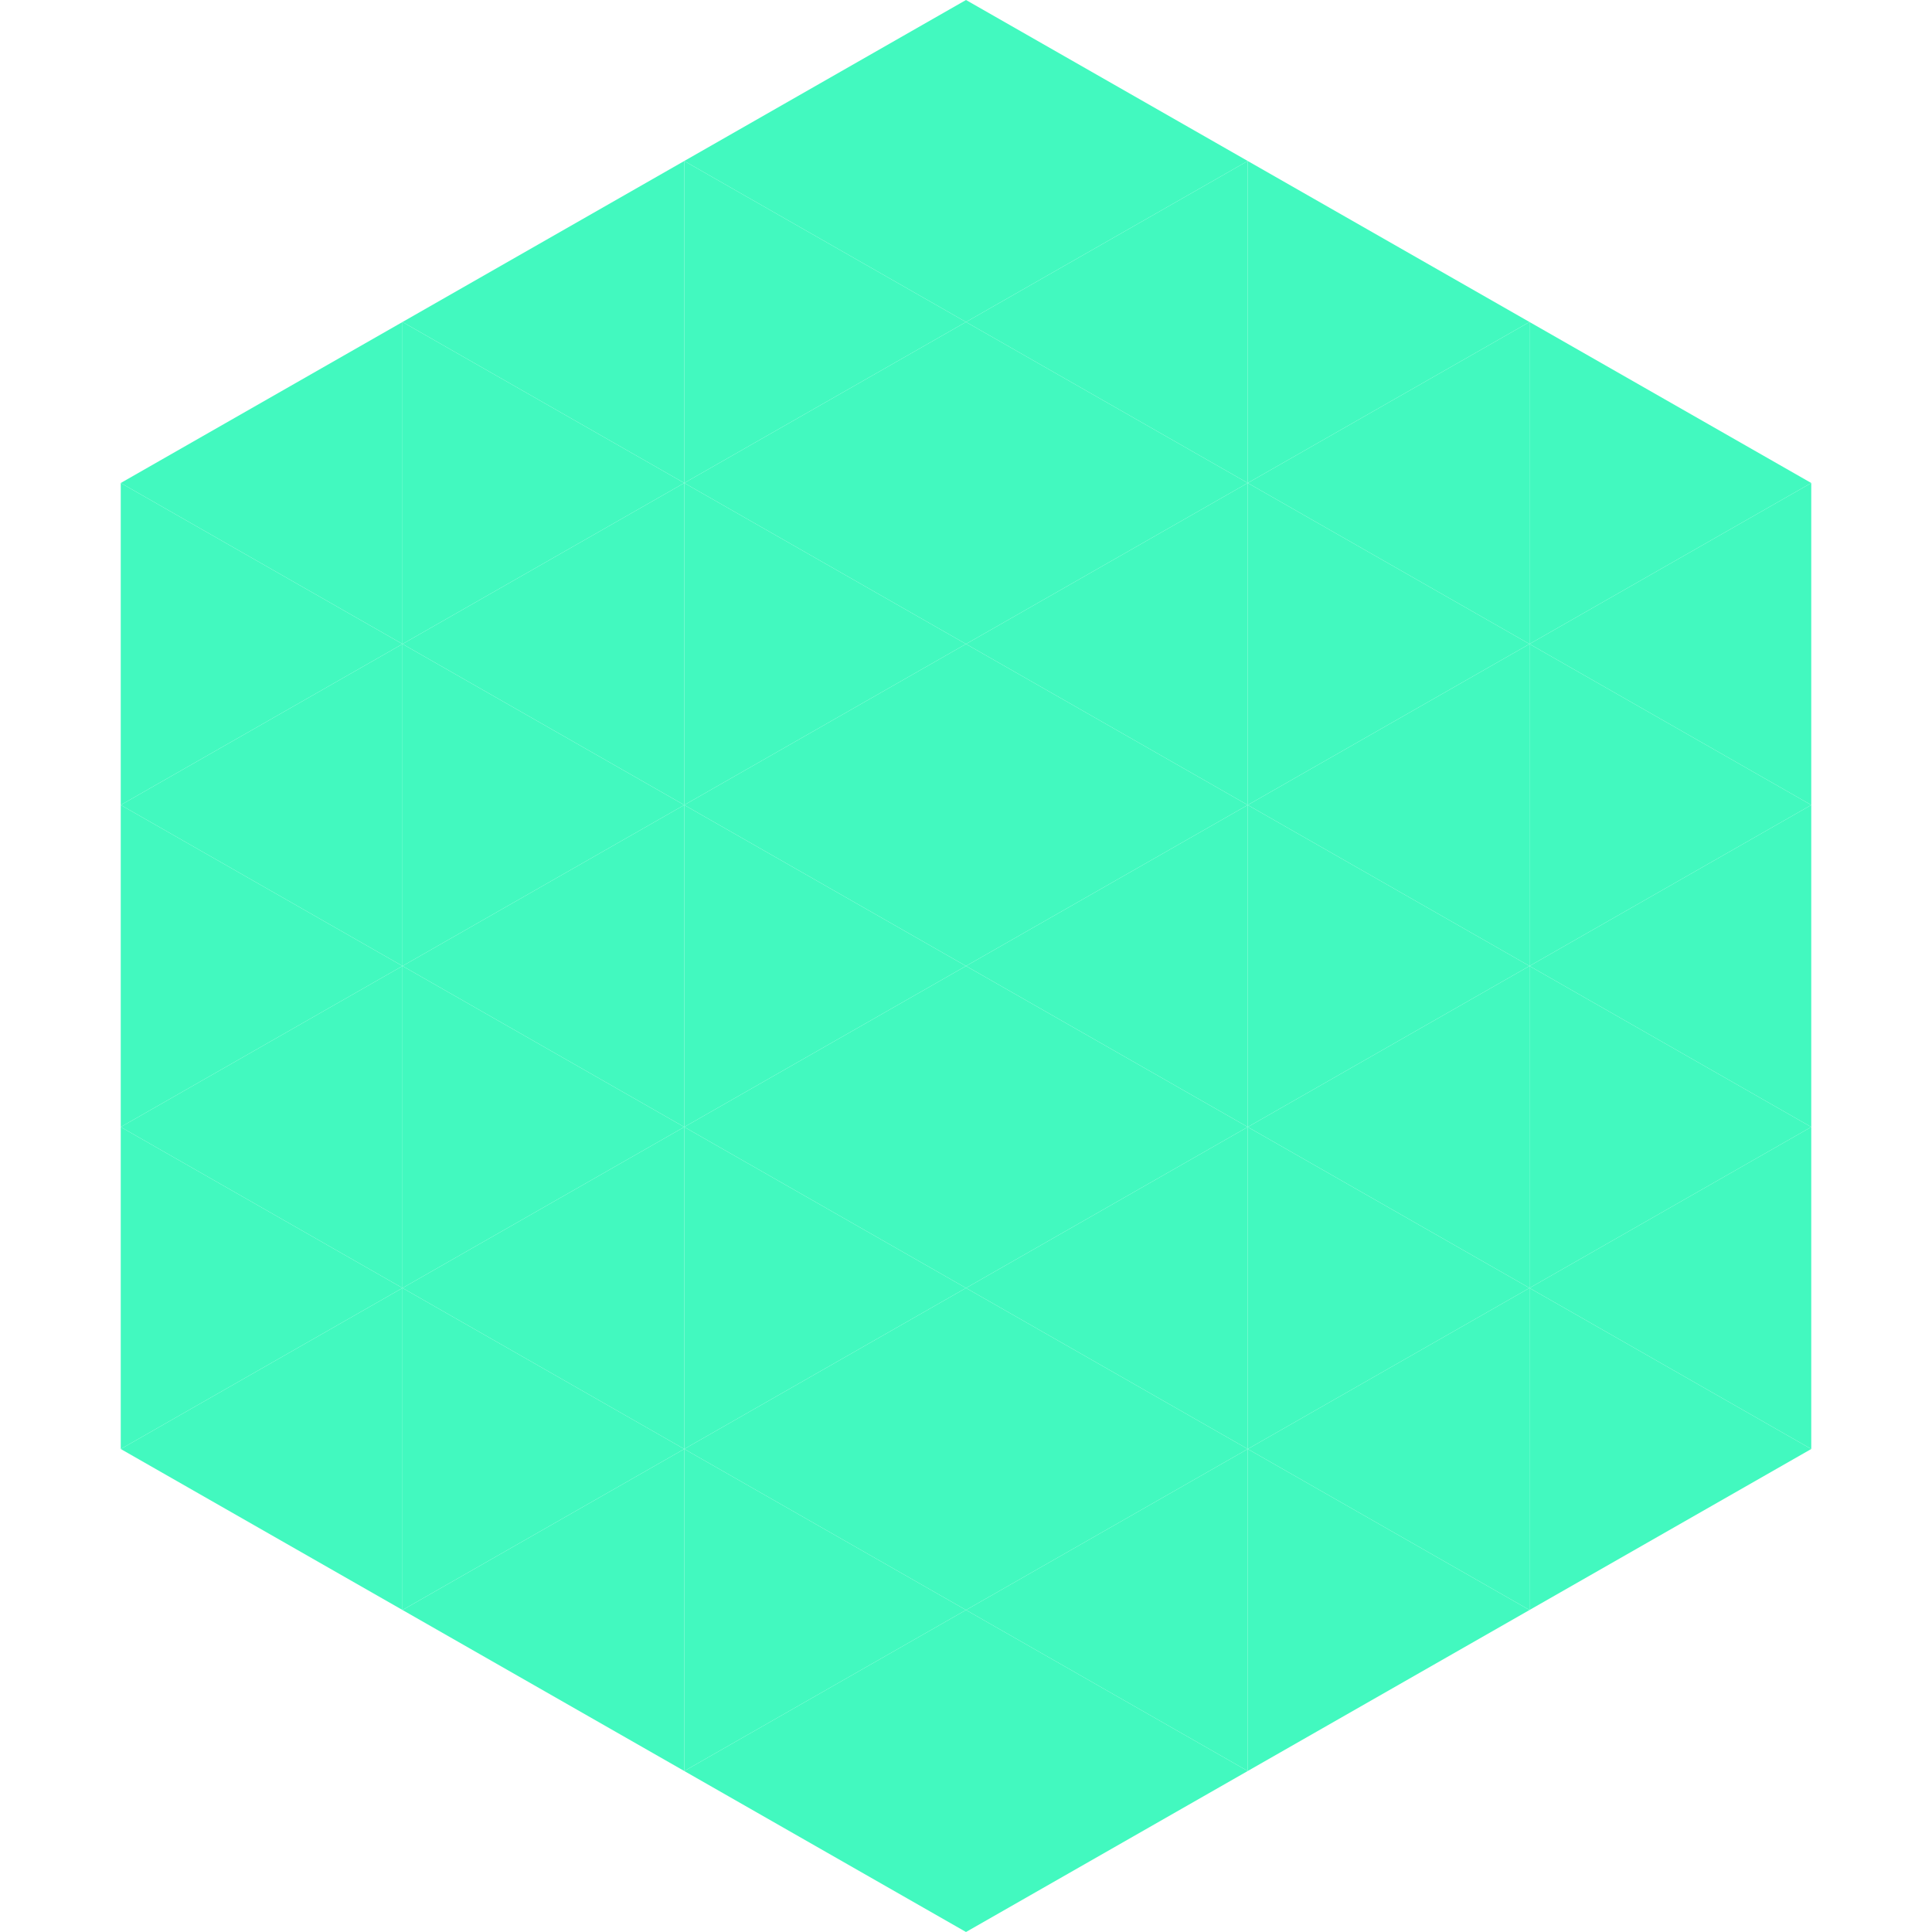 <?xml version="1.0"?>
<!-- Generated by SVGo -->
<svg width="240" height="240"
     xmlns="http://www.w3.org/2000/svg"
     xmlns:xlink="http://www.w3.org/1999/xlink">
<polygon points="50,40 15,60 50,80" style="fill:rgb(66,249,191)" />
<polygon points="190,40 225,60 190,80" style="fill:rgb(66,249,191)" />
<polygon points="15,60 50,80 15,100" style="fill:rgb(66,249,191)" />
<polygon points="225,60 190,80 225,100" style="fill:rgb(66,249,191)" />
<polygon points="50,80 15,100 50,120" style="fill:rgb(66,249,191)" />
<polygon points="190,80 225,100 190,120" style="fill:rgb(66,249,191)" />
<polygon points="15,100 50,120 15,140" style="fill:rgb(66,249,191)" />
<polygon points="225,100 190,120 225,140" style="fill:rgb(66,249,191)" />
<polygon points="50,120 15,140 50,160" style="fill:rgb(66,249,191)" />
<polygon points="190,120 225,140 190,160" style="fill:rgb(66,249,191)" />
<polygon points="15,140 50,160 15,180" style="fill:rgb(66,249,191)" />
<polygon points="225,140 190,160 225,180" style="fill:rgb(66,249,191)" />
<polygon points="50,160 15,180 50,200" style="fill:rgb(66,249,191)" />
<polygon points="190,160 225,180 190,200" style="fill:rgb(66,249,191)" />
<polygon points="15,180 50,200 15,220" style="fill:rgb(255,255,255); fill-opacity:0" />
<polygon points="225,180 190,200 225,220" style="fill:rgb(255,255,255); fill-opacity:0" />
<polygon points="50,0 85,20 50,40" style="fill:rgb(255,255,255); fill-opacity:0" />
<polygon points="190,0 155,20 190,40" style="fill:rgb(255,255,255); fill-opacity:0" />
<polygon points="85,20 50,40 85,60" style="fill:rgb(66,249,191)" />
<polygon points="155,20 190,40 155,60" style="fill:rgb(66,249,191)" />
<polygon points="50,40 85,60 50,80" style="fill:rgb(66,249,191)" />
<polygon points="190,40 155,60 190,80" style="fill:rgb(66,249,191)" />
<polygon points="85,60 50,80 85,100" style="fill:rgb(66,249,191)" />
<polygon points="155,60 190,80 155,100" style="fill:rgb(66,249,191)" />
<polygon points="50,80 85,100 50,120" style="fill:rgb(66,249,191)" />
<polygon points="190,80 155,100 190,120" style="fill:rgb(66,249,191)" />
<polygon points="85,100 50,120 85,140" style="fill:rgb(66,249,191)" />
<polygon points="155,100 190,120 155,140" style="fill:rgb(66,249,191)" />
<polygon points="50,120 85,140 50,160" style="fill:rgb(66,249,191)" />
<polygon points="190,120 155,140 190,160" style="fill:rgb(66,249,191)" />
<polygon points="85,140 50,160 85,180" style="fill:rgb(66,249,191)" />
<polygon points="155,140 190,160 155,180" style="fill:rgb(66,249,191)" />
<polygon points="50,160 85,180 50,200" style="fill:rgb(66,249,191)" />
<polygon points="190,160 155,180 190,200" style="fill:rgb(66,249,191)" />
<polygon points="85,180 50,200 85,220" style="fill:rgb(66,249,191)" />
<polygon points="155,180 190,200 155,220" style="fill:rgb(66,249,191)" />
<polygon points="120,0 85,20 120,40" style="fill:rgb(66,249,191)" />
<polygon points="120,0 155,20 120,40" style="fill:rgb(66,249,191)" />
<polygon points="85,20 120,40 85,60" style="fill:rgb(66,249,191)" />
<polygon points="155,20 120,40 155,60" style="fill:rgb(66,249,191)" />
<polygon points="120,40 85,60 120,80" style="fill:rgb(66,249,191)" />
<polygon points="120,40 155,60 120,80" style="fill:rgb(66,249,191)" />
<polygon points="85,60 120,80 85,100" style="fill:rgb(66,249,191)" />
<polygon points="155,60 120,80 155,100" style="fill:rgb(66,249,191)" />
<polygon points="120,80 85,100 120,120" style="fill:rgb(66,249,191)" />
<polygon points="120,80 155,100 120,120" style="fill:rgb(66,249,191)" />
<polygon points="85,100 120,120 85,140" style="fill:rgb(66,249,191)" />
<polygon points="155,100 120,120 155,140" style="fill:rgb(66,249,191)" />
<polygon points="120,120 85,140 120,160" style="fill:rgb(66,249,191)" />
<polygon points="120,120 155,140 120,160" style="fill:rgb(66,249,191)" />
<polygon points="85,140 120,160 85,180" style="fill:rgb(66,249,191)" />
<polygon points="155,140 120,160 155,180" style="fill:rgb(66,249,191)" />
<polygon points="120,160 85,180 120,200" style="fill:rgb(66,249,191)" />
<polygon points="120,160 155,180 120,200" style="fill:rgb(66,249,191)" />
<polygon points="85,180 120,200 85,220" style="fill:rgb(66,249,191)" />
<polygon points="155,180 120,200 155,220" style="fill:rgb(66,249,191)" />
<polygon points="120,200 85,220 120,240" style="fill:rgb(66,249,191)" />
<polygon points="120,200 155,220 120,240" style="fill:rgb(66,249,191)" />
<polygon points="85,220 120,240 85,260" style="fill:rgb(255,255,255); fill-opacity:0" />
<polygon points="155,220 120,240 155,260" style="fill:rgb(255,255,255); fill-opacity:0" />
</svg>
